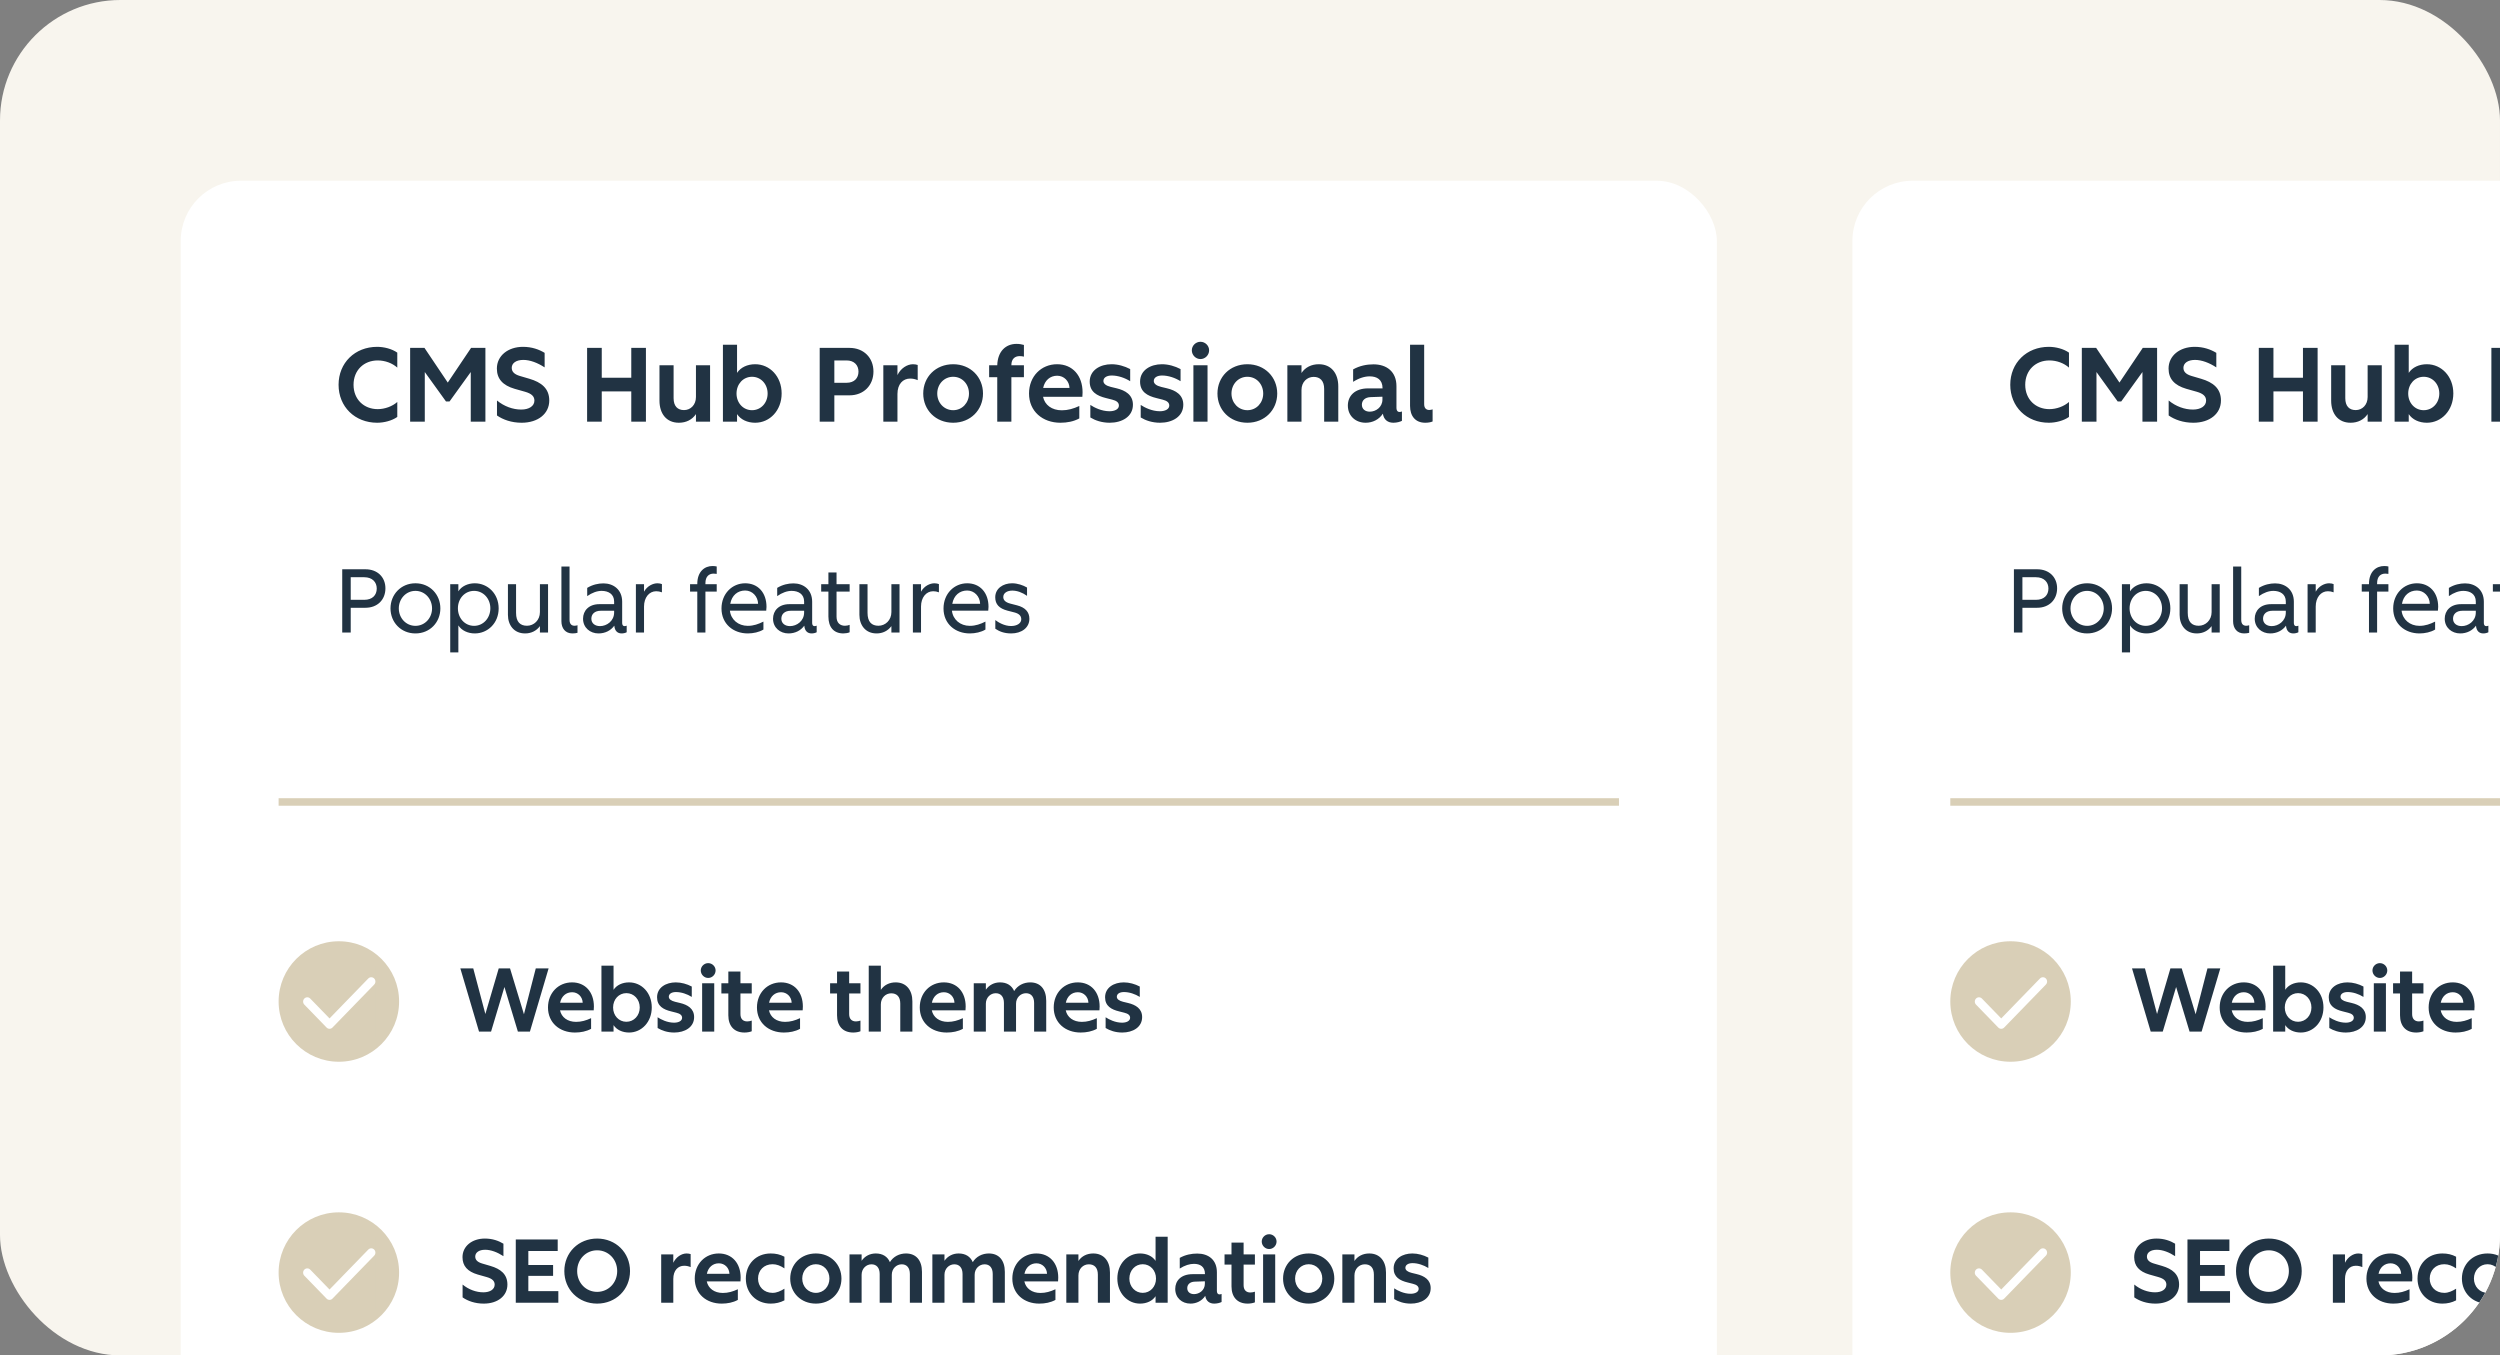<svg width="332" height="180" viewBox="0 0 332 180" fill="none" xmlns="http://www.w3.org/2000/svg">
<rect x="0" y="0" width="332" height="180" fill="#808080" stroke="none"/>
<g clip-path="url(#clip0_3971_6246)">
<rect width="680" height="360" rx="16" fill="#F8F5EE"/>
<g clip-path="url(#clip1_3971_6246)">
<rect x="24" y="24" width="204" height="255" rx="8" fill="white"/>
<path d="M50.086 56.14C47.132 56.14 44.962 54.012 44.962 51.1C44.962 48.188 47.132 46.06 50.086 46.06C50.996 46.06 52.046 46.326 52.76 46.83V48.818C52.102 48.23 51.15 47.866 50.156 47.866C48.336 47.866 46.95 49.154 46.95 51.1C46.95 53.046 48.336 54.334 50.156 54.334C51.094 54.334 52.102 53.97 52.76 53.382V55.37C52.046 55.874 50.996 56.14 50.086 56.14ZM54.466 56V46.2H56.37L59.464 50.806L62.558 46.2H64.462V56H62.516V49.406L59.702 53.312H59.226L56.412 49.406V56H54.466ZM69.275 56.14C67.931 56.14 66.797 55.734 65.999 55.174V53.186C66.951 53.97 68.113 54.39 69.219 54.39C70.255 54.39 70.969 53.928 70.969 53.2C70.969 52.64 70.605 52.276 69.723 52.024L68.337 51.632C66.755 51.17 65.985 50.302 65.985 48.944C65.985 47.25 67.455 46.06 69.457 46.06C70.633 46.06 71.585 46.41 72.327 46.858V48.79C71.389 48.174 70.381 47.796 69.499 47.796C68.533 47.796 67.959 48.23 67.959 48.846C67.959 49.35 68.281 49.7 69.023 49.924L70.311 50.302C71.879 50.764 72.943 51.576 72.943 53.186C72.943 54.936 71.459 56.14 69.275 56.14ZM77.967 56V46.2H79.913V50.162H83.833V46.2H85.779V56H83.833V51.982H79.913V56H77.967ZM90.154 56.14C88.502 56.14 87.578 54.936 87.578 53.2V48.51H89.454V52.878C89.454 53.942 89.986 54.46 90.84 54.46C91.708 54.46 92.422 53.774 92.422 52.724V48.51H94.298V56H92.422V54.992C91.918 55.748 91.106 56.14 90.154 56.14ZM100.288 56.14C99.252 56.14 98.356 55.72 97.88 54.992V56H96.004V45.78H97.88V49.518C98.356 48.79 99.252 48.37 100.288 48.37C102.234 48.37 103.802 49.994 103.802 52.248C103.802 54.502 102.234 56.14 100.288 56.14ZM99.868 54.474C101.044 54.474 101.94 53.508 101.94 52.262C101.94 51.002 101.044 50.036 99.868 50.036C98.692 50.036 97.81 51.002 97.81 52.262C97.81 53.508 98.692 54.474 99.868 54.474ZM108.855 56V46.2H112.817C114.693 46.2 115.995 47.502 115.995 49.336C115.995 51.184 114.693 52.5 112.817 52.5H110.801V56H108.855ZM112.425 50.834C113.447 50.834 114.007 50.218 114.007 49.35C114.007 48.51 113.447 47.866 112.425 47.866H110.801V50.834H112.425ZM117.306 56V48.51H119.182V49.812C119.602 48.93 120.456 48.37 121.24 48.37C121.478 48.37 121.702 48.412 121.87 48.468V50.484C121.534 50.344 121.226 50.274 120.862 50.274C119.91 50.274 119.182 51.002 119.182 52.318V56H117.306ZM126.581 56.14C124.257 56.14 122.605 54.446 122.605 52.262C122.605 50.064 124.257 48.37 126.581 48.37C128.891 48.37 130.543 50.078 130.543 52.262C130.543 54.432 128.891 56.14 126.581 56.14ZM126.581 54.474C127.785 54.474 128.681 53.494 128.681 52.262C128.681 51.016 127.785 50.036 126.581 50.036C125.377 50.036 124.467 51.016 124.467 52.262C124.467 53.494 125.377 54.474 126.581 54.474ZM131.357 50.092V48.51H132.435C132.491 46.662 133.555 45.668 134.997 45.668C135.375 45.668 135.683 45.724 135.977 45.808V47.362C135.823 47.32 135.613 47.292 135.417 47.292C134.759 47.292 134.311 47.684 134.311 48.482V48.51H135.977V50.092H134.311V56H132.435V50.092H131.357ZM140.826 56.14C138.446 56.14 136.654 54.614 136.654 52.262C136.654 49.98 138.278 48.37 140.378 48.37C142.45 48.37 143.766 49.896 143.766 52.108C143.766 52.304 143.752 52.556 143.738 52.696H138.516C138.74 53.774 139.678 54.488 141.008 54.488C141.82 54.488 142.548 54.278 143.332 53.914V55.566C142.59 55.972 141.722 56.14 140.826 56.14ZM138.53 51.52H142.03C142.002 50.624 141.316 49.896 140.392 49.896C139.454 49.896 138.74 50.512 138.53 51.52ZM147.373 56.14C146.309 56.14 145.441 55.832 144.797 55.44V53.774C145.301 54.11 146.281 54.614 147.345 54.614C148.031 54.614 148.591 54.348 148.591 53.858C148.591 53.452 148.269 53.214 147.709 53.074L146.883 52.864C145.679 52.57 144.713 52.038 144.713 50.68C144.713 49.154 146.113 48.37 147.611 48.37C148.465 48.37 149.347 48.622 150.089 49.014V50.624C149.375 50.176 148.465 49.868 147.639 49.868C146.967 49.868 146.533 50.148 146.533 50.596C146.533 50.96 146.883 51.226 147.513 51.38L148.269 51.562C149.445 51.842 150.453 52.43 150.453 53.746C150.453 55.342 148.983 56.14 147.373 56.14ZM154.062 56.14C152.998 56.14 152.13 55.832 151.486 55.44V53.774C151.99 54.11 152.97 54.614 154.034 54.614C154.72 54.614 155.28 54.348 155.28 53.858C155.28 53.452 154.958 53.214 154.398 53.074L153.572 52.864C152.368 52.57 151.402 52.038 151.402 50.68C151.402 49.154 152.802 48.37 154.3 48.37C155.154 48.37 156.036 48.622 156.778 49.014V50.624C156.064 50.176 155.154 49.868 154.328 49.868C153.656 49.868 153.222 50.148 153.222 50.596C153.222 50.96 153.572 51.226 154.202 51.38L154.958 51.562C156.134 51.842 157.142 52.43 157.142 53.746C157.142 55.342 155.672 56.14 154.062 56.14ZM158.484 56V48.51H160.36V56H158.484ZM159.422 47.684C158.792 47.684 158.274 47.152 158.274 46.522C158.274 45.906 158.792 45.388 159.422 45.388C160.052 45.388 160.57 45.906 160.57 46.522C160.57 47.152 160.052 47.684 159.422 47.684ZM165.654 56.14C163.33 56.14 161.678 54.446 161.678 52.262C161.678 50.064 163.33 48.37 165.654 48.37C167.964 48.37 169.616 50.078 169.616 52.262C169.616 54.432 167.964 56.14 165.654 56.14ZM165.654 54.474C166.858 54.474 167.754 53.494 167.754 52.262C167.754 51.016 166.858 50.036 165.654 50.036C164.45 50.036 163.54 51.016 163.54 52.262C163.54 53.494 164.45 54.474 165.654 54.474ZM170.962 56V48.51H172.838V49.532C173.342 48.776 174.168 48.37 175.134 48.37C176.786 48.37 177.724 49.574 177.724 51.31V56H175.848V51.646C175.848 50.568 175.302 50.05 174.448 50.05C173.58 50.05 172.838 50.736 172.838 51.786V56H170.962ZM181.361 56.14C180.017 56.14 178.995 55.23 178.995 53.858C178.995 52.598 179.891 51.576 181.697 51.576H183.601V51.548C183.601 50.414 182.859 49.98 181.893 49.98C181.235 49.98 180.479 50.204 179.695 50.708V49.056C180.563 48.566 181.515 48.384 182.397 48.384C184.147 48.384 185.449 49.35 185.449 51.282V54.152C185.449 54.684 185.757 54.81 186.177 54.642V55.888C185.939 56.014 185.491 56.14 185.043 56.14C184.287 56.14 183.769 55.734 183.643 54.936C183.139 55.72 182.271 56.14 181.361 56.14ZM181.907 54.67C182.705 54.67 183.587 54.082 183.587 53.06V52.682L182.005 52.738C181.277 52.766 180.857 53.172 180.857 53.746C180.857 54.32 181.291 54.67 181.907 54.67ZM189.27 56.14C187.968 56.14 187.254 55.258 187.254 53.9V45.78H189.13V53.676C189.13 54.25 189.452 54.446 189.802 54.446C189.984 54.446 190.124 54.404 190.25 54.362V55.972C189.984 56.084 189.634 56.14 189.27 56.14Z" fill="#213343"/>
<path d="M45.448 84V75.6H48.532C50.128 75.6 51.184 76.644 51.184 78.132C51.184 79.644 50.128 80.712 48.532 80.712H46.576V84H45.448ZM48.376 79.656C49.444 79.656 50.032 79.044 50.032 78.156C50.032 77.304 49.444 76.656 48.376 76.656H46.576V79.656H48.376ZM55.169 84.12C53.237 84.12 51.858 82.632 51.858 80.796C51.858 78.96 53.237 77.46 55.169 77.46C57.102 77.46 58.481 78.96 58.481 80.796C58.481 82.632 57.102 84.12 55.169 84.12ZM55.169 83.112C56.429 83.112 57.377 82.068 57.377 80.796C57.377 79.524 56.429 78.468 55.169 78.468C53.91 78.468 52.962 79.524 52.962 80.796C52.962 82.068 53.91 83.112 55.169 83.112ZM59.79 86.64V77.58H60.87V78.528C61.29 77.856 62.13 77.46 63.054 77.46C64.77 77.46 66.222 78.84 66.222 80.796C66.222 82.752 64.77 84.12 63.054 84.12C62.13 84.12 61.29 83.724 60.87 83.052V86.64H59.79ZM62.958 83.112C64.182 83.112 65.118 82.08 65.118 80.784C65.118 79.488 64.182 78.468 62.958 78.468C61.722 78.468 60.81 79.488 60.81 80.784C60.81 82.08 61.722 83.112 62.958 83.112ZM69.733 84.12C68.257 84.12 67.453 83.016 67.453 81.648V77.58H68.533V81.384C68.533 82.596 69.085 83.1 69.985 83.1C70.897 83.1 71.701 82.368 71.701 81.288V77.58H72.781V84H71.701V83.148C71.233 83.784 70.537 84.12 69.733 84.12ZM76.02 84.12C75.072 84.12 74.556 83.436 74.556 82.5V75.24H75.636V82.32C75.636 82.932 75.96 83.1 76.308 83.1C76.464 83.1 76.596 83.064 76.692 83.028V84.036C76.524 84.084 76.284 84.12 76.02 84.12ZM79.48 84.12C78.376 84.12 77.428 83.364 77.428 82.164C77.428 81.096 78.196 80.232 79.6 80.232H81.556V79.884C81.556 78.888 80.788 78.468 79.9 78.468C79.3 78.468 78.628 78.708 77.98 79.164V78.072C78.712 77.628 79.468 77.472 80.14 77.472C81.46 77.472 82.624 78.3 82.624 79.908V82.704C82.624 83.136 82.864 83.232 83.224 83.088V83.964C83.044 84.06 82.792 84.12 82.552 84.12C82.036 84.12 81.64 83.82 81.58 83.088C81.112 83.736 80.368 84.12 79.48 84.12ZM79.684 83.148C80.572 83.148 81.556 82.476 81.556 81.336V81.108H79.78C78.988 81.108 78.532 81.54 78.532 82.164C78.532 82.776 79.012 83.148 79.684 83.148ZM84.447 84V77.58H85.527V78.576C85.947 77.808 86.727 77.46 87.303 77.46C87.543 77.46 87.759 77.508 87.903 77.568V78.66C87.663 78.564 87.399 78.516 87.147 78.516C86.199 78.516 85.527 79.356 85.527 80.544V84H84.447ZM92.6 77.544C92.6 75.888 93.584 75.168 94.616 75.168C94.88 75.168 95 75.192 95.18 75.228V76.212C95.048 76.188 94.892 76.176 94.772 76.176C94.136 76.176 93.68 76.572 93.68 77.448V77.58H95.18V78.564H93.68V84H92.6V78.564H91.64V77.58H92.6V77.544ZM99.306 84.12C97.374 84.12 95.814 82.848 95.814 80.808C95.814 78.84 97.231 77.46 98.959 77.46C100.651 77.46 101.791 78.696 101.791 80.592C101.791 80.76 101.779 80.94 101.755 81.096H96.93C97.062 82.284 98.034 83.112 99.306 83.112C100.087 83.112 100.735 82.872 101.383 82.548V83.604C100.819 83.952 100.027 84.12 99.306 84.12ZM96.978 80.184H100.675C100.651 79.2 99.906 78.42 98.959 78.42C97.963 78.42 97.183 79.056 96.978 80.184ZM104.711 84.12C103.607 84.12 102.659 83.364 102.659 82.164C102.659 81.096 103.427 80.232 104.831 80.232H106.787V79.884C106.787 78.888 106.019 78.468 105.131 78.468C104.531 78.468 103.859 78.708 103.211 79.164V78.072C103.943 77.628 104.699 77.472 105.371 77.472C106.691 77.472 107.855 78.3 107.855 79.908V82.704C107.855 83.136 108.095 83.232 108.455 83.088V83.964C108.275 84.06 108.023 84.12 107.783 84.12C107.267 84.12 106.871 83.82 106.811 83.088C106.343 83.736 105.599 84.12 104.711 84.12ZM104.915 83.148C105.803 83.148 106.787 82.476 106.787 81.336V81.108H105.011C104.219 81.108 103.763 81.54 103.763 82.164C103.763 82.776 104.243 83.148 104.915 83.148ZM112.005 84.12C110.721 84.12 110.013 83.292 110.013 81.876V78.564H109.053V77.58H110.013V76.02H111.093V77.58H112.833V78.564H111.093V81.9C111.093 82.74 111.585 83.1 112.209 83.1C112.449 83.1 112.641 83.052 112.833 82.98V83.964C112.641 84.06 112.269 84.12 112.005 84.12ZM116.409 84.12C114.933 84.12 114.129 83.016 114.129 81.648V77.58H115.209V81.384C115.209 82.596 115.761 83.1 116.661 83.1C117.573 83.1 118.377 82.368 118.377 81.288V77.58H119.457V84H118.377V83.148C117.909 83.784 117.213 84.12 116.409 84.12ZM121.232 84V77.58H122.312V78.576C122.732 77.808 123.512 77.46 124.088 77.46C124.328 77.46 124.544 77.508 124.688 77.568V78.66C124.448 78.564 124.184 78.516 123.932 78.516C122.984 78.516 122.312 79.356 122.312 80.544V84H121.232ZM128.791 84.12C126.859 84.12 125.299 82.848 125.299 80.808C125.299 78.84 126.715 77.46 128.443 77.46C130.135 77.46 131.275 78.696 131.275 80.592C131.275 80.76 131.263 80.94 131.239 81.096H126.415C126.547 82.284 127.519 83.112 128.791 83.112C129.571 83.112 130.219 82.872 130.867 82.548V83.604C130.303 83.952 129.511 84.12 128.791 84.12ZM126.463 80.184H130.159C130.135 79.2 129.391 78.42 128.443 78.42C127.447 78.42 126.667 79.056 126.463 80.184ZM134.291 84.12C133.307 84.12 132.683 83.832 132.179 83.496V82.344C132.563 82.644 133.379 83.136 134.267 83.136C135.035 83.136 135.623 82.788 135.623 82.236C135.623 81.78 135.323 81.492 134.735 81.336L133.799 81.096C132.695 80.808 132.167 80.256 132.167 79.32C132.167 78.132 133.235 77.46 134.399 77.46C135.131 77.46 135.851 77.712 136.391 78.024V79.128C135.767 78.684 135.071 78.432 134.435 78.432C133.727 78.432 133.235 78.768 133.235 79.284C133.235 79.668 133.487 79.98 134.171 80.16L135.059 80.388C136.139 80.664 136.703 81.264 136.703 82.176C136.703 83.376 135.647 84.12 134.291 84.12Z" fill="#213343"/>
<path d="M215 106V107H37V106H215Z" fill="#D9CFB7"/>
<circle cx="45" cy="133" r="8" transform="rotate(180 45 133)" fill="#D9CFB7"/>
<rect width="9.6" height="9.665" transform="translate(40.254 128.167)" fill="#D9CFB7"/>
<path fill-rule="evenodd" clip-rule="evenodd" d="M48.908 129.945L43.762 135.247L41.199 132.608C40.983 132.385 40.633 132.385 40.416 132.608C40.2 132.83 40.2 133.191 40.416 133.414L43.37 136.457C43.478 136.568 43.62 136.624 43.762 136.624C43.903 136.624 44.045 136.568 44.153 136.457L49.692 130.752C49.908 130.529 49.908 130.168 49.692 129.945C49.475 129.722 49.125 129.722 48.908 129.945Z" fill="white"/>
<path d="M63.616 137L61.132 128.6H62.848L64.456 134.66L66.232 128.6H67.732L69.58 134.696L71.152 128.6H72.856L70.372 137H68.776L66.988 131.072L65.212 137H63.616ZM76.35 137.12C74.309 137.12 72.773 135.812 72.773 133.796C72.773 131.84 74.165 130.46 75.966 130.46C77.742 130.46 78.87 131.768 78.87 133.664C78.87 133.832 78.858 134.048 78.846 134.168H74.37C74.561 135.092 75.365 135.704 76.505 135.704C77.201 135.704 77.826 135.524 78.498 135.212V136.628C77.862 136.976 77.118 137.12 76.35 137.12ZM74.382 133.16H77.382C77.358 132.392 76.769 131.768 75.978 131.768C75.174 131.768 74.561 132.296 74.382 133.16ZM83.543 137.12C82.655 137.12 81.887 136.76 81.479 136.136V137H79.871V128.24H81.479V131.444C81.887 130.82 82.655 130.46 83.543 130.46C85.211 130.46 86.555 131.852 86.555 133.784C86.555 135.716 85.211 137.12 83.543 137.12ZM83.183 135.692C84.191 135.692 84.959 134.864 84.959 133.796C84.959 132.716 84.191 131.888 83.183 131.888C82.175 131.888 81.419 132.716 81.419 133.796C81.419 134.864 82.175 135.692 83.183 135.692ZM89.539 137.12C88.627 137.12 87.883 136.856 87.331 136.52V135.092C87.763 135.38 88.603 135.812 89.515 135.812C90.103 135.812 90.583 135.584 90.583 135.164C90.583 134.816 90.307 134.612 89.827 134.492L89.119 134.312C88.087 134.06 87.259 133.604 87.259 132.44C87.259 131.132 88.459 130.46 89.743 130.46C90.475 130.46 91.231 130.676 91.867 131.012V132.392C91.255 132.008 90.475 131.744 89.767 131.744C89.191 131.744 88.819 131.984 88.819 132.368C88.819 132.68 89.119 132.908 89.659 133.04L90.307 133.196C91.315 133.436 92.179 133.94 92.179 135.068C92.179 136.436 90.919 137.12 89.539 137.12ZM93.243 137V130.58H94.851V137H93.243ZM94.047 129.872C93.507 129.872 93.063 129.416 93.063 128.876C93.063 128.348 93.507 127.904 94.047 127.904C94.587 127.904 95.031 128.348 95.031 128.876C95.031 129.416 94.587 129.872 94.047 129.872ZM98.871 137.12C97.491 137.12 96.723 136.244 96.723 134.828V131.936H95.799V130.58H96.723V129.02H98.331V130.58H99.831V131.936H98.331V134.672C98.331 135.344 98.703 135.644 99.231 135.644C99.435 135.644 99.663 135.596 99.831 135.536V136.952C99.579 137.06 99.183 137.12 98.871 137.12ZM104.1 137.12C102.06 137.12 100.524 135.812 100.524 133.796C100.524 131.84 101.916 130.46 103.715 130.46C105.492 130.46 106.62 131.768 106.62 133.664C106.62 133.832 106.608 134.048 106.596 134.168H102.12C102.312 135.092 103.116 135.704 104.256 135.704C104.952 135.704 105.576 135.524 106.247 135.212V136.628C105.612 136.976 104.868 137.12 104.1 137.12ZM102.132 133.16H105.132C105.108 132.392 104.52 131.768 103.728 131.768C102.924 131.768 102.312 132.296 102.132 133.16ZM113.308 137.12C111.928 137.12 111.16 136.244 111.16 134.828V131.936H110.236V130.58H111.16V129.02H112.768V130.58H114.268V131.936H112.768V134.672C112.768 135.344 113.14 135.644 113.668 135.644C113.872 135.644 114.1 135.596 114.268 135.536V136.952C114.016 137.06 113.62 137.12 113.308 137.12ZM115.368 137V128.24H116.976V131.456C117.408 130.808 118.116 130.46 118.944 130.46C120.36 130.46 121.164 131.492 121.164 132.98V137H119.556V133.268C119.556 132.356 119.088 131.912 118.356 131.912C117.612 131.912 116.976 132.5 116.976 133.388V137H115.368ZM125.721 137.12C123.681 137.12 122.145 135.812 122.145 133.796C122.145 131.84 123.537 130.46 125.337 130.46C127.113 130.46 128.241 131.768 128.241 133.664C128.241 133.832 128.229 134.048 128.217 134.168H123.741C123.933 135.092 124.737 135.704 125.877 135.704C126.573 135.704 127.197 135.524 127.869 135.212V136.628C127.233 136.976 126.489 137.12 125.721 137.12ZM123.753 133.16H126.753C126.729 132.392 126.141 131.768 125.349 131.768C124.545 131.768 123.933 132.296 123.753 133.16ZM129.314 137V130.58H130.922V131.432C131.366 130.796 132.038 130.46 132.806 130.46C133.718 130.46 134.366 130.88 134.678 131.612C135.134 130.868 135.938 130.46 136.814 130.46C138.146 130.46 138.938 131.36 138.938 132.908V137H137.33V133.196C137.33 132.356 136.922 131.9 136.25 131.9C135.542 131.9 134.93 132.476 134.93 133.292V137H133.322V133.196C133.322 132.356 132.902 131.9 132.23 131.9C131.534 131.9 130.922 132.476 130.922 133.292V137H129.314ZM143.51 137.12C141.47 137.12 139.934 135.812 139.934 133.796C139.934 131.84 141.326 130.46 143.126 130.46C144.902 130.46 146.03 131.768 146.03 133.664C146.03 133.832 146.018 134.048 146.006 134.168H141.53C141.722 135.092 142.526 135.704 143.666 135.704C144.362 135.704 144.986 135.524 145.658 135.212V136.628C145.022 136.976 144.278 137.12 143.51 137.12ZM141.542 133.16H144.542C144.518 132.392 143.93 131.768 143.138 131.768C142.334 131.768 141.722 132.296 141.542 133.16ZM149.035 137.12C148.123 137.12 147.379 136.856 146.827 136.52V135.092C147.259 135.38 148.099 135.812 149.011 135.812C149.599 135.812 150.079 135.584 150.079 135.164C150.079 134.816 149.803 134.612 149.323 134.492L148.615 134.312C147.583 134.06 146.755 133.604 146.755 132.44C146.755 131.132 147.955 130.46 149.239 130.46C149.971 130.46 150.727 130.676 151.363 131.012V132.392C150.751 132.008 149.971 131.744 149.263 131.744C148.687 131.744 148.315 131.984 148.315 132.368C148.315 132.68 148.615 132.908 149.155 133.04L149.803 133.196C150.811 133.436 151.675 133.94 151.675 135.068C151.675 136.436 150.415 137.12 149.035 137.12Z" fill="#213343"/>
<circle cx="45" cy="169" r="8" transform="rotate(180 45 169)" fill="#D9CFB7"/>
<rect width="9.6" height="9.665" transform="translate(40.254 164.167)" fill="#D9CFB7"/>
<path fill-rule="evenodd" clip-rule="evenodd" d="M48.908 165.945L43.762 171.247L41.199 168.608C40.983 168.385 40.633 168.385 40.416 168.608C40.2 168.83 40.2 169.191 40.416 169.414L43.37 172.457C43.478 172.568 43.62 172.624 43.762 172.624C43.903 172.624 44.045 172.568 44.153 172.457L49.692 166.752C49.908 166.529 49.908 166.168 49.692 165.945C49.475 165.722 49.125 165.722 48.908 165.945Z" fill="white"/>
<path d="M64.24 173.12C63.088 173.12 62.116 172.772 61.432 172.292V170.588C62.248 171.26 63.244 171.62 64.192 171.62C65.08 171.62 65.692 171.224 65.692 170.6C65.692 170.12 65.38 169.808 64.624 169.592L63.436 169.256C62.08 168.86 61.42 168.116 61.42 166.952C61.42 165.5 62.68 164.48 64.396 164.48C65.404 164.48 66.22 164.78 66.856 165.164V166.82C66.052 166.292 65.188 165.968 64.432 165.968C63.604 165.968 63.112 166.34 63.112 166.868C63.112 167.3 63.388 167.6 64.024 167.792L65.128 168.116C66.472 168.512 67.384 169.208 67.384 170.588C67.384 172.088 66.112 173.12 64.24 173.12ZM68.495 173V164.6H74.063V166.136H70.163V167.996H73.451V169.436H70.163V171.464H74.147V173H68.495ZM79.299 173.12C76.815 173.12 74.943 171.248 74.943 168.8C74.943 166.34 76.827 164.48 79.299 164.48C81.771 164.48 83.667 166.34 83.667 168.8C83.667 171.26 81.771 173.12 79.299 173.12ZM79.299 171.56C80.787 171.56 81.963 170.372 81.963 168.8C81.963 167.228 80.787 166.04 79.299 166.04C77.823 166.04 76.647 167.228 76.647 168.8C76.647 170.372 77.823 171.56 79.299 171.56ZM87.806 173V166.58H89.414V167.696C89.774 166.94 90.506 166.46 91.178 166.46C91.382 166.46 91.574 166.496 91.718 166.544V168.272C91.43 168.152 91.166 168.092 90.854 168.092C90.038 168.092 89.414 168.716 89.414 169.844V173H87.806ZM95.838 173.12C93.798 173.12 92.262 171.812 92.262 169.796C92.262 167.84 93.654 166.46 95.454 166.46C97.23 166.46 98.358 167.768 98.358 169.664C98.358 169.832 98.346 170.048 98.334 170.168H93.858C94.05 171.092 94.854 171.704 95.994 171.704C96.69 171.704 97.314 171.524 97.986 171.212V172.628C97.35 172.976 96.606 173.12 95.838 173.12ZM93.87 169.16H96.87C96.846 168.392 96.258 167.768 95.466 167.768C94.662 167.768 94.05 168.296 93.87 169.16ZM102.347 173.12C100.415 173.12 99.047 171.716 99.047 169.796C99.047 167.864 100.415 166.46 102.347 166.46C103.031 166.46 103.607 166.592 104.171 166.892V168.44C103.655 168.092 103.151 167.888 102.599 167.888C101.447 167.888 100.667 168.704 100.667 169.796C100.667 170.876 101.447 171.692 102.599 171.692C103.151 171.692 103.667 171.452 104.171 171.14V172.688C103.607 172.976 103.031 173.12 102.347 173.12ZM108.349 173.12C106.357 173.12 104.941 171.668 104.941 169.796C104.941 167.912 106.357 166.46 108.349 166.46C110.329 166.46 111.745 167.924 111.745 169.796C111.745 171.656 110.329 173.12 108.349 173.12ZM108.349 171.692C109.381 171.692 110.149 170.852 110.149 169.796C110.149 168.728 109.381 167.888 108.349 167.888C107.317 167.888 106.537 168.728 106.537 169.796C106.537 170.852 107.317 171.692 108.349 171.692ZM112.814 173V166.58H114.422V167.432C114.866 166.796 115.538 166.46 116.306 166.46C117.218 166.46 117.866 166.88 118.178 167.612C118.634 166.868 119.438 166.46 120.314 166.46C121.646 166.46 122.438 167.36 122.438 168.908V173H120.83V169.196C120.83 168.356 120.422 167.9 119.75 167.9C119.042 167.9 118.43 168.476 118.43 169.292V173H116.822V169.196C116.822 168.356 116.402 167.9 115.73 167.9C115.034 167.9 114.422 168.476 114.422 169.292V173H112.814ZM123.818 173V166.58H125.426V167.432C125.87 166.796 126.542 166.46 127.31 166.46C128.222 166.46 128.87 166.88 129.182 167.612C129.638 166.868 130.442 166.46 131.318 166.46C132.65 166.46 133.442 167.36 133.442 168.908V173H131.834V169.196C131.834 168.356 131.426 167.9 130.754 167.9C130.046 167.9 129.434 168.476 129.434 169.292V173H127.826V169.196C127.826 168.356 127.406 167.9 126.734 167.9C126.038 167.9 125.426 168.476 125.426 169.292V173H123.818ZM138.014 173.12C135.974 173.12 134.438 171.812 134.438 169.796C134.438 167.84 135.83 166.46 137.63 166.46C139.406 166.46 140.534 167.768 140.534 169.664C140.534 169.832 140.522 170.048 140.51 170.168H136.034C136.226 171.092 137.03 171.704 138.17 171.704C138.866 171.704 139.49 171.524 140.162 171.212V172.628C139.526 172.976 138.782 173.12 138.014 173.12ZM136.046 169.16H139.046C139.022 168.392 138.434 167.768 137.642 167.768C136.838 167.768 136.226 168.296 136.046 169.16ZM141.607 173V166.58H143.215V167.456C143.647 166.808 144.355 166.46 145.183 166.46C146.599 166.46 147.403 167.492 147.403 168.98V173H145.795V169.268C145.795 168.344 145.327 167.9 144.595 167.9C143.851 167.9 143.215 168.488 143.215 169.388V173H141.607ZM151.395 173.12C149.727 173.12 148.383 171.716 148.383 169.784C148.383 167.852 149.727 166.46 151.395 166.46C152.283 166.46 153.051 166.82 153.459 167.444V164.24H155.067V173H153.459V172.136C153.051 172.76 152.283 173.12 151.395 173.12ZM151.755 171.692C152.763 171.692 153.519 170.864 153.519 169.796C153.519 168.716 152.763 167.888 151.755 167.888C150.747 167.888 149.979 168.716 149.979 169.796C149.979 170.864 150.747 171.692 151.755 171.692ZM158.099 173.12C156.947 173.12 156.071 172.34 156.071 171.164C156.071 170.084 156.839 169.208 158.387 169.208H160.019V169.184C160.019 168.212 159.383 167.84 158.555 167.84C157.991 167.84 157.343 168.032 156.671 168.464V167.048C157.415 166.628 158.231 166.472 158.987 166.472C160.487 166.472 161.603 167.3 161.603 168.956V171.416C161.603 171.872 161.867 171.98 162.227 171.836V172.904C162.023 173.012 161.639 173.12 161.255 173.12C160.607 173.12 160.163 172.772 160.055 172.088C159.623 172.76 158.879 173.12 158.099 173.12ZM158.567 171.86C159.251 171.86 160.007 171.356 160.007 170.48V170.156L158.651 170.204C158.027 170.228 157.667 170.576 157.667 171.068C157.667 171.56 158.039 171.86 158.567 171.86ZM165.691 173.12C164.311 173.12 163.543 172.244 163.543 170.828V167.936H162.619V166.58H163.543V165.02H165.151V166.58H166.651V167.936H165.151V170.672C165.151 171.344 165.523 171.644 166.051 171.644C166.255 171.644 166.483 171.596 166.651 171.536V172.952C166.399 173.06 166.003 173.12 165.691 173.12ZM167.739 173V166.58H169.347V173H167.739ZM168.543 165.872C168.003 165.872 167.559 165.416 167.559 164.876C167.559 164.348 168.003 163.904 168.543 163.904C169.083 163.904 169.527 164.348 169.527 164.876C169.527 165.416 169.083 165.872 168.543 165.872ZM173.799 173.12C171.807 173.12 170.391 171.668 170.391 169.796C170.391 167.912 171.807 166.46 173.799 166.46C175.779 166.46 177.195 167.924 177.195 169.796C177.195 171.656 175.779 173.12 173.799 173.12ZM173.799 171.692C174.831 171.692 175.599 170.852 175.599 169.796C175.599 168.728 174.831 167.888 173.799 167.888C172.767 167.888 171.987 168.728 171.987 169.796C171.987 170.852 172.767 171.692 173.799 171.692ZM178.263 173V166.58H179.871V167.456C180.303 166.808 181.011 166.46 181.839 166.46C183.255 166.46 184.059 167.492 184.059 168.98V173H182.451V169.268C182.451 168.344 181.983 167.9 181.251 167.9C180.507 167.9 179.871 168.488 179.871 169.388V173H178.263ZM187.355 173.12C186.443 173.12 185.699 172.856 185.147 172.52V171.092C185.579 171.38 186.419 171.812 187.331 171.812C187.919 171.812 188.399 171.584 188.399 171.164C188.399 170.816 188.123 170.612 187.643 170.492L186.935 170.312C185.903 170.06 185.075 169.604 185.075 168.44C185.075 167.132 186.275 166.46 187.559 166.46C188.291 166.46 189.047 166.676 189.683 167.012V168.392C189.071 168.008 188.291 167.744 187.583 167.744C187.007 167.744 186.635 167.984 186.635 168.368C186.635 168.68 186.935 168.908 187.475 169.04L188.123 169.196C189.131 169.436 189.995 169.94 189.995 171.068C189.995 172.436 188.735 173.12 187.355 173.12Z" fill="#213343"/>
</g>
<g clip-path="url(#clip2_3971_6246)">
<rect x="246" y="24" width="204" height="255" rx="8" fill="white"/>
<path d="M272.086 56.14C269.132 56.14 266.962 54.012 266.962 51.1C266.962 48.188 269.132 46.06 272.086 46.06C272.996 46.06 274.046 46.326 274.76 46.83V48.818C274.102 48.23 273.15 47.866 272.156 47.866C270.336 47.866 268.95 49.154 268.95 51.1C268.95 53.046 270.336 54.334 272.156 54.334C273.094 54.334 274.102 53.97 274.76 53.382V55.37C274.046 55.874 272.996 56.14 272.086 56.14ZM276.466 56V46.2H278.37L281.464 50.806L284.558 46.2H286.462V56H284.516V49.406L281.702 53.312H281.226L278.412 49.406V56H276.466ZM291.275 56.14C289.931 56.14 288.797 55.734 287.999 55.174V53.186C288.951 53.97 290.113 54.39 291.219 54.39C292.255 54.39 292.969 53.928 292.969 53.2C292.969 52.64 292.605 52.276 291.723 52.024L290.337 51.632C288.755 51.17 287.985 50.302 287.985 48.944C287.985 47.25 289.455 46.06 291.457 46.06C292.633 46.06 293.585 46.41 294.327 46.858V48.79C293.389 48.174 292.381 47.796 291.499 47.796C290.533 47.796 289.959 48.23 289.959 48.846C289.959 49.35 290.281 49.7 291.023 49.924L292.311 50.302C293.879 50.764 294.943 51.576 294.943 53.186C294.943 54.936 293.459 56.14 291.275 56.14ZM299.967 56V46.2H301.913V50.162H305.833V46.2H307.779V56H305.833V51.982H301.913V56H299.967ZM312.154 56.14C310.502 56.14 309.578 54.936 309.578 53.2V48.51H311.454V52.878C311.454 53.942 311.986 54.46 312.84 54.46C313.708 54.46 314.422 53.774 314.422 52.724V48.51H316.298V56H314.422V54.992C313.918 55.748 313.106 56.14 312.154 56.14ZM322.288 56.14C321.252 56.14 320.356 55.72 319.88 54.992V56H318.004V45.78H319.88V49.518C320.356 48.79 321.252 48.37 322.288 48.37C324.234 48.37 325.802 49.994 325.802 52.248C325.802 54.502 324.234 56.14 322.288 56.14ZM321.868 54.474C323.044 54.474 323.94 53.508 323.94 52.262C323.94 51.002 323.044 50.036 321.868 50.036C320.692 50.036 319.81 51.002 319.81 52.262C319.81 53.508 320.692 54.474 321.868 54.474ZM330.855 56V46.2H337.351V47.992H332.801V50.162H336.637V51.842H332.801V54.208H337.449V56H330.855ZM338.937 56V48.51H340.813V49.532C341.317 48.776 342.143 48.37 343.109 48.37C344.761 48.37 345.699 49.574 345.699 51.31V56H343.823V51.646C343.823 50.568 343.277 50.05 342.423 50.05C341.555 50.05 340.813 50.736 340.813 51.786V56H338.937ZM350.415 56.14C348.805 56.14 347.909 55.118 347.909 53.466V50.092H346.831V48.51H347.909V46.69H349.785V48.51H351.535V50.092H349.785V53.284C349.785 54.068 350.219 54.418 350.835 54.418C351.073 54.418 351.339 54.362 351.535 54.292V55.944C351.241 56.07 350.779 56.14 350.415 56.14ZM356.615 56.14C354.235 56.14 352.443 54.614 352.443 52.262C352.443 49.98 354.067 48.37 356.167 48.37C358.239 48.37 359.555 49.896 359.555 52.108C359.555 52.304 359.541 52.556 359.527 52.696H354.305C354.529 53.774 355.467 54.488 356.797 54.488C357.609 54.488 358.337 54.278 359.121 53.914V55.566C358.379 55.972 357.511 56.14 356.615 56.14ZM354.319 51.52H357.819C357.791 50.624 357.105 49.896 356.181 49.896C355.243 49.896 354.529 50.512 354.319 51.52ZM360.907 56V48.51H362.783V49.812C363.203 48.93 364.057 48.37 364.841 48.37C365.079 48.37 365.303 48.412 365.471 48.468V50.484C365.135 50.344 364.827 50.274 364.463 50.274C363.511 50.274 362.783 51.002 362.783 52.318V56H360.907ZM366.804 59.08V48.51H368.68V49.518C369.156 48.804 370.052 48.37 371.088 48.37C373.048 48.37 374.602 50.008 374.602 52.262C374.602 54.516 373.048 56.14 371.088 56.14C370.052 56.14 369.156 55.706 368.68 54.992V59.08H366.804ZM370.668 54.474C371.844 54.474 372.74 53.508 372.74 52.248C372.74 51.002 371.844 50.036 370.668 50.036C369.492 50.036 368.61 51.002 368.61 52.248C368.61 53.508 369.492 54.474 370.668 54.474ZM375.928 56V48.51H377.804V49.812C378.224 48.93 379.078 48.37 379.862 48.37C380.1 48.37 380.324 48.412 380.492 48.468V50.484C380.156 50.344 379.848 50.274 379.484 50.274C378.532 50.274 377.804 51.002 377.804 52.318V56H375.928ZM381.81 56V48.51H383.686V56H381.81ZM382.748 47.684C382.118 47.684 381.6 47.152 381.6 46.522C381.6 45.906 382.118 45.388 382.748 45.388C383.378 45.388 383.896 45.906 383.896 46.522C383.896 47.152 383.378 47.684 382.748 47.684ZM387.706 56.14C386.642 56.14 385.774 55.832 385.13 55.44V53.774C385.634 54.11 386.614 54.614 387.678 54.614C388.364 54.614 388.924 54.348 388.924 53.858C388.924 53.452 388.602 53.214 388.042 53.074L387.216 52.864C386.012 52.57 385.046 52.038 385.046 50.68C385.046 49.154 386.446 48.37 387.944 48.37C388.798 48.37 389.68 48.622 390.422 49.014V50.624C389.708 50.176 388.798 49.868 387.972 49.868C387.3 49.868 386.866 50.148 386.866 50.596C386.866 50.96 387.216 51.226 387.846 51.38L388.602 51.562C389.778 51.842 390.786 52.43 390.786 53.746C390.786 55.342 389.316 56.14 387.706 56.14ZM395.866 56.14C393.486 56.14 391.694 54.614 391.694 52.262C391.694 49.98 393.318 48.37 395.418 48.37C397.49 48.37 398.806 49.896 398.806 52.108C398.806 52.304 398.792 52.556 398.778 52.696H393.556C393.78 53.774 394.718 54.488 396.048 54.488C396.86 54.488 397.588 54.278 398.372 53.914V55.566C397.63 55.972 396.762 56.14 395.866 56.14ZM393.57 51.52H397.07C397.042 50.624 396.356 49.896 395.432 49.896C394.494 49.896 393.78 50.512 393.57 51.52Z" fill="#213343"/>
<path d="M267.448 84V75.6H270.532C272.128 75.6 273.184 76.644 273.184 78.132C273.184 79.644 272.128 80.712 270.532 80.712H268.576V84H267.448ZM270.376 79.656C271.444 79.656 272.032 79.044 272.032 78.156C272.032 77.304 271.444 76.656 270.376 76.656H268.576V79.656H270.376ZM277.17 84.12C275.238 84.12 273.858 82.632 273.858 80.796C273.858 78.96 275.238 77.46 277.17 77.46C279.102 77.46 280.482 78.96 280.482 80.796C280.482 82.632 279.102 84.12 277.17 84.12ZM277.17 83.112C278.43 83.112 279.378 82.068 279.378 80.796C279.378 79.524 278.43 78.468 277.17 78.468C275.91 78.468 274.962 79.524 274.962 80.796C274.962 82.068 275.91 83.112 277.17 83.112ZM281.79 86.64V77.58H282.87V78.528C283.29 77.856 284.13 77.46 285.054 77.46C286.77 77.46 288.222 78.84 288.222 80.796C288.222 82.752 286.77 84.12 285.054 84.12C284.13 84.12 283.29 83.724 282.87 83.052V86.64H281.79ZM284.958 83.112C286.182 83.112 287.118 82.08 287.118 80.784C287.118 79.488 286.182 78.468 284.958 78.468C283.722 78.468 282.81 79.488 282.81 80.784C282.81 82.08 283.722 83.112 284.958 83.112ZM291.733 84.12C290.257 84.12 289.453 83.016 289.453 81.648V77.58H290.533V81.384C290.533 82.596 291.085 83.1 291.985 83.1C292.897 83.1 293.701 82.368 293.701 81.288V77.58H294.781V84H293.701V83.148C293.233 83.784 292.537 84.12 291.733 84.12ZM298.02 84.12C297.072 84.12 296.556 83.436 296.556 82.5V75.24H297.636V82.32C297.636 82.932 297.96 83.1 298.308 83.1C298.464 83.1 298.596 83.064 298.692 83.028V84.036C298.524 84.084 298.284 84.12 298.02 84.12ZM301.48 84.12C300.376 84.12 299.428 83.364 299.428 82.164C299.428 81.096 300.196 80.232 301.6 80.232H303.556V79.884C303.556 78.888 302.788 78.468 301.9 78.468C301.3 78.468 300.628 78.708 299.98 79.164V78.072C300.712 77.628 301.468 77.472 302.14 77.472C303.46 77.472 304.624 78.3 304.624 79.908V82.704C304.624 83.136 304.864 83.232 305.224 83.088V83.964C305.044 84.06 304.792 84.12 304.552 84.12C304.036 84.12 303.64 83.82 303.58 83.088C303.112 83.736 302.368 84.12 301.48 84.12ZM301.684 83.148C302.572 83.148 303.556 82.476 303.556 81.336V81.108H301.78C300.988 81.108 300.532 81.54 300.532 82.164C300.532 82.776 301.012 83.148 301.684 83.148ZM306.447 84V77.58H307.527V78.576C307.947 77.808 308.727 77.46 309.303 77.46C309.543 77.46 309.759 77.508 309.903 77.568V78.66C309.663 78.564 309.399 78.516 309.147 78.516C308.199 78.516 307.527 79.356 307.527 80.544V84H306.447ZM314.6 77.544C314.6 75.888 315.584 75.168 316.616 75.168C316.88 75.168 317 75.192 317.18 75.228V76.212C317.048 76.188 316.892 76.176 316.772 76.176C316.136 76.176 315.68 76.572 315.68 77.448V77.58H317.18V78.564H315.68V84H314.6V78.564H313.64V77.58H314.6V77.544ZM321.307 84.12C319.375 84.12 317.815 82.848 317.815 80.808C317.815 78.84 319.231 77.46 320.959 77.46C322.651 77.46 323.791 78.696 323.791 80.592C323.791 80.76 323.779 80.94 323.755 81.096H318.931C319.063 82.284 320.035 83.112 321.307 83.112C322.087 83.112 322.735 82.872 323.383 82.548V83.604C322.819 83.952 322.027 84.12 321.307 84.12ZM318.979 80.184H322.675C322.651 79.2 321.907 78.42 320.959 78.42C319.963 78.42 319.183 79.056 318.979 80.184ZM326.711 84.12C325.607 84.12 324.659 83.364 324.659 82.164C324.659 81.096 325.427 80.232 326.831 80.232H328.787V79.884C328.787 78.888 328.019 78.468 327.131 78.468C326.531 78.468 325.859 78.708 325.211 79.164V78.072C325.943 77.628 326.699 77.472 327.371 77.472C328.691 77.472 329.855 78.3 329.855 79.908V82.704C329.855 83.136 330.095 83.232 330.455 83.088V83.964C330.275 84.06 330.023 84.12 329.783 84.12C329.267 84.12 328.871 83.82 328.811 83.088C328.343 83.736 327.599 84.12 326.711 84.12ZM326.915 83.148C327.803 83.148 328.787 82.476 328.787 81.336V81.108H327.011C326.219 81.108 325.763 81.54 325.763 82.164C325.763 82.776 326.243 83.148 326.915 83.148ZM334.005 84.12C332.721 84.12 332.013 83.292 332.013 81.876V78.564H331.053V77.58H332.013V76.02H333.093V77.58H334.833V78.564H333.093V81.9C333.093 82.74 333.585 83.1 334.209 83.1C334.449 83.1 334.641 83.052 334.833 82.98V83.964C334.641 84.06 334.269 84.12 334.005 84.12ZM338.409 84.12C336.933 84.12 336.129 83.016 336.129 81.648V77.58H337.209V81.384C337.209 82.596 337.761 83.1 338.661 83.1C339.573 83.1 340.377 82.368 340.377 81.288V77.58H341.457V84H340.377V83.148C339.909 83.784 339.213 84.12 338.409 84.12ZM343.232 84V77.58H344.312V78.576C344.732 77.808 345.512 77.46 346.088 77.46C346.328 77.46 346.544 77.508 346.688 77.568V78.66C346.448 78.564 346.184 78.516 345.932 78.516C344.984 78.516 344.312 79.356 344.312 80.544V84H343.232ZM350.791 84.12C348.859 84.12 347.299 82.848 347.299 80.808C347.299 78.84 348.715 77.46 350.443 77.46C352.135 77.46 353.275 78.696 353.275 80.592C353.275 80.76 353.263 80.94 353.239 81.096H348.415C348.547 82.284 349.519 83.112 350.791 83.112C351.571 83.112 352.219 82.872 352.867 82.548V83.604C352.303 83.952 351.511 84.12 350.791 84.12ZM348.463 80.184H352.159C352.135 79.2 351.391 78.42 350.443 78.42C349.447 78.42 348.667 79.056 348.463 80.184ZM356.291 84.12C355.307 84.12 354.683 83.832 354.179 83.496V82.344C354.563 82.644 355.379 83.136 356.267 83.136C357.035 83.136 357.623 82.788 357.623 82.236C357.623 81.78 357.323 81.492 356.735 81.336L355.799 81.096C354.695 80.808 354.167 80.256 354.167 79.32C354.167 78.132 355.235 77.46 356.399 77.46C357.131 77.46 357.851 77.712 358.391 78.024V79.128C357.767 78.684 357.071 78.432 356.435 78.432C355.727 78.432 355.235 78.768 355.235 79.284C355.235 79.668 355.487 79.98 356.171 80.16L357.059 80.388C358.139 80.664 358.703 81.264 358.703 82.176C358.703 83.376 357.647 84.12 356.291 84.12Z" fill="#213343"/>
<path d="M437 106V107H259V106H437Z" fill="#D9CFB7"/>
<circle cx="267" cy="133" r="8" transform="rotate(180 267 133)" fill="#D9CFB7"/>
<rect width="9.6" height="9.665" transform="translate(262.254 128.167)" fill="#D9CFB7"/>
<path fill-rule="evenodd" clip-rule="evenodd" d="M270.908 129.945L265.762 135.247L263.199 132.608C262.983 132.385 262.633 132.385 262.416 132.608C262.2 132.83 262.2 133.191 262.416 133.414L265.37 136.457C265.478 136.568 265.62 136.624 265.762 136.624C265.903 136.624 266.045 136.568 266.153 136.457L271.692 130.752C271.908 130.529 271.908 130.168 271.692 129.945C271.475 129.722 271.125 129.722 270.908 129.945Z" fill="white"/>
<path d="M285.616 137L283.132 128.6H284.848L286.456 134.66L288.232 128.6H289.732L291.58 134.696L293.152 128.6H294.856L292.372 137H290.776L288.988 131.072L287.212 137H285.616ZM298.35 137.12C296.31 137.12 294.774 135.812 294.774 133.796C294.774 131.84 296.166 130.46 297.965 130.46C299.742 130.46 300.87 131.768 300.87 133.664C300.87 133.832 300.858 134.048 300.846 134.168H296.37C296.562 135.092 297.366 135.704 298.506 135.704C299.202 135.704 299.826 135.524 300.497 135.212V136.628C299.862 136.976 299.118 137.12 298.35 137.12ZM296.382 133.16H299.382C299.358 132.392 298.77 131.768 297.978 131.768C297.174 131.768 296.562 132.296 296.382 133.16ZM305.543 137.12C304.655 137.12 303.887 136.76 303.479 136.136V137H301.871V128.24H303.479V131.444C303.887 130.82 304.655 130.46 305.543 130.46C307.211 130.46 308.555 131.852 308.555 133.784C308.555 135.716 307.211 137.12 305.543 137.12ZM305.183 135.692C306.191 135.692 306.959 134.864 306.959 133.796C306.959 132.716 306.191 131.888 305.183 131.888C304.175 131.888 303.419 132.716 303.419 133.796C303.419 134.864 304.175 135.692 305.183 135.692ZM311.539 137.12C310.627 137.12 309.883 136.856 309.331 136.52V135.092C309.763 135.38 310.603 135.812 311.515 135.812C312.103 135.812 312.583 135.584 312.583 135.164C312.583 134.816 312.307 134.612 311.827 134.492L311.119 134.312C310.087 134.06 309.259 133.604 309.259 132.44C309.259 131.132 310.459 130.46 311.743 130.46C312.475 130.46 313.231 130.676 313.867 131.012V132.392C313.255 132.008 312.475 131.744 311.767 131.744C311.191 131.744 310.819 131.984 310.819 132.368C310.819 132.68 311.119 132.908 311.659 133.04L312.307 133.196C313.315 133.436 314.179 133.94 314.179 135.068C314.179 136.436 312.919 137.12 311.539 137.12ZM315.243 137V130.58H316.851V137H315.243ZM316.047 129.872C315.507 129.872 315.063 129.416 315.063 128.876C315.063 128.348 315.507 127.904 316.047 127.904C316.587 127.904 317.031 128.348 317.031 128.876C317.031 129.416 316.587 129.872 316.047 129.872ZM320.871 137.12C319.491 137.12 318.723 136.244 318.723 134.828V131.936H317.799V130.58H318.723V129.02H320.331V130.58H321.831V131.936H320.331V134.672C320.331 135.344 320.703 135.644 321.231 135.644C321.435 135.644 321.663 135.596 321.831 135.536V136.952C321.579 137.06 321.183 137.12 320.871 137.12ZM326.1 137.12C324.06 137.12 322.524 135.812 322.524 133.796C322.524 131.84 323.916 130.46 325.715 130.46C327.492 130.46 328.62 131.768 328.62 133.664C328.62 133.832 328.608 134.048 328.596 134.168H324.12C324.312 135.092 325.116 135.704 326.256 135.704C326.952 135.704 327.576 135.524 328.247 135.212V136.628C327.612 136.976 326.868 137.12 326.1 137.12ZM324.132 133.16H327.132C327.108 132.392 326.52 131.768 325.728 131.768C324.924 131.768 324.312 132.296 324.132 133.16ZM335.308 137.12C333.928 137.12 333.16 136.244 333.16 134.828V131.936H332.236V130.58H333.16V129.02H334.768V130.58H336.268V131.936H334.768V134.672C334.768 135.344 335.14 135.644 335.668 135.644C335.872 135.644 336.1 135.596 336.268 135.536V136.952C336.016 137.06 335.62 137.12 335.308 137.12ZM337.368 137V128.24H338.976V131.456C339.408 130.808 340.116 130.46 340.944 130.46C342.36 130.46 343.164 131.492 343.164 132.98V137H341.556V133.268C341.556 132.356 341.088 131.912 340.356 131.912C339.612 131.912 338.976 132.5 338.976 133.388V137H337.368ZM347.721 137.12C345.681 137.12 344.145 135.812 344.145 133.796C344.145 131.84 345.537 130.46 347.337 130.46C349.113 130.46 350.241 131.768 350.241 133.664C350.241 133.832 350.229 134.048 350.217 134.168H345.741C345.933 135.092 346.737 135.704 347.877 135.704C348.573 135.704 349.197 135.524 349.869 135.212V136.628C349.233 136.976 348.489 137.12 347.721 137.12ZM345.753 133.16H348.753C348.729 132.392 348.141 131.768 347.349 131.768C346.545 131.768 345.933 132.296 345.753 133.16ZM351.314 137V130.58H352.922V131.432C353.366 130.796 354.038 130.46 354.806 130.46C355.718 130.46 356.366 130.88 356.678 131.612C357.134 130.868 357.938 130.46 358.814 130.46C360.146 130.46 360.938 131.36 360.938 132.908V137H359.33V133.196C359.33 132.356 358.922 131.9 358.25 131.9C357.542 131.9 356.93 132.476 356.93 133.292V137H355.322V133.196C355.322 132.356 354.902 131.9 354.23 131.9C353.534 131.9 352.922 132.476 352.922 133.292V137H351.314ZM365.51 137.12C363.47 137.12 361.934 135.812 361.934 133.796C361.934 131.84 363.326 130.46 365.126 130.46C366.902 130.46 368.03 131.768 368.03 133.664C368.03 133.832 368.018 134.048 368.006 134.168H363.53C363.722 135.092 364.526 135.704 365.666 135.704C366.362 135.704 366.986 135.524 367.658 135.212V136.628C367.022 136.976 366.278 137.12 365.51 137.12ZM363.542 133.16H366.542C366.518 132.392 365.93 131.768 365.138 131.768C364.334 131.768 363.722 132.296 363.542 133.16ZM371.035 137.12C370.123 137.12 369.379 136.856 368.827 136.52V135.092C369.259 135.38 370.099 135.812 371.011 135.812C371.599 135.812 372.079 135.584 372.079 135.164C372.079 134.816 371.803 134.612 371.323 134.492L370.615 134.312C369.583 134.06 368.755 133.604 368.755 132.44C368.755 131.132 369.955 130.46 371.239 130.46C371.971 130.46 372.727 130.676 373.363 131.012V132.392C372.751 132.008 371.971 131.744 371.263 131.744C370.687 131.744 370.315 131.984 370.315 132.368C370.315 132.68 370.615 132.908 371.155 133.04L371.803 133.196C372.811 133.436 373.675 133.94 373.675 135.068C373.675 136.436 372.415 137.12 371.035 137.12Z" fill="#213343"/>
<circle cx="267" cy="169" r="8" transform="rotate(180 267 169)" fill="#D9CFB7"/>
<rect width="9.6" height="9.665" transform="translate(262.254 164.167)" fill="#D9CFB7"/>
<path fill-rule="evenodd" clip-rule="evenodd" d="M270.908 165.945L265.762 171.247L263.199 168.608C262.983 168.385 262.633 168.385 262.416 168.608C262.2 168.83 262.2 169.191 262.416 169.414L265.37 172.457C265.478 172.568 265.62 172.624 265.762 172.624C265.903 172.624 266.045 172.568 266.153 172.457L271.692 166.752C271.908 166.529 271.908 166.168 271.692 165.945C271.475 165.722 271.125 165.722 270.908 165.945Z" fill="white"/>
<path d="M286.24 173.12C285.088 173.12 284.116 172.772 283.432 172.292V170.588C284.248 171.26 285.244 171.62 286.192 171.62C287.08 171.62 287.692 171.224 287.692 170.6C287.692 170.12 287.38 169.808 286.624 169.592L285.436 169.256C284.08 168.86 283.42 168.116 283.42 166.952C283.42 165.5 284.68 164.48 286.396 164.48C287.404 164.48 288.22 164.78 288.856 165.164V166.82C288.052 166.292 287.188 165.968 286.432 165.968C285.604 165.968 285.112 166.34 285.112 166.868C285.112 167.3 285.388 167.6 286.024 167.792L287.128 168.116C288.472 168.512 289.384 169.208 289.384 170.588C289.384 172.088 288.112 173.12 286.24 173.12ZM290.495 173V164.6H296.063V166.136H292.163V167.996H295.451V169.436H292.163V171.464H296.147V173H290.495ZM301.299 173.12C298.815 173.12 296.943 171.248 296.943 168.8C296.943 166.34 298.827 164.48 301.299 164.48C303.771 164.48 305.667 166.34 305.667 168.8C305.667 171.26 303.771 173.12 301.299 173.12ZM301.299 171.56C302.787 171.56 303.963 170.372 303.963 168.8C303.963 167.228 302.787 166.04 301.299 166.04C299.823 166.04 298.647 167.228 298.647 168.8C298.647 170.372 299.823 171.56 301.299 171.56ZM309.806 173V166.58H311.414V167.696C311.774 166.94 312.506 166.46 313.178 166.46C313.382 166.46 313.574 166.496 313.718 166.544V168.272C313.43 168.152 313.166 168.092 312.854 168.092C312.038 168.092 311.414 168.716 311.414 169.844V173H309.806ZM317.838 173.12C315.798 173.12 314.262 171.812 314.262 169.796C314.262 167.84 315.654 166.46 317.454 166.46C319.23 166.46 320.358 167.768 320.358 169.664C320.358 169.832 320.346 170.048 320.334 170.168H315.858C316.05 171.092 316.854 171.704 317.994 171.704C318.69 171.704 319.314 171.524 319.986 171.212V172.628C319.35 172.976 318.606 173.12 317.838 173.12ZM315.87 169.16H318.87C318.846 168.392 318.258 167.768 317.466 167.768C316.662 167.768 316.05 168.296 315.87 169.16ZM324.347 173.12C322.415 173.12 321.047 171.716 321.047 169.796C321.047 167.864 322.415 166.46 324.347 166.46C325.031 166.46 325.607 166.592 326.171 166.892V168.44C325.655 168.092 325.151 167.888 324.599 167.888C323.447 167.888 322.667 168.704 322.667 169.796C322.667 170.876 323.447 171.692 324.599 171.692C325.151 171.692 325.667 171.452 326.171 171.14V172.688C325.607 172.976 325.031 173.12 324.347 173.12ZM330.349 173.12C328.357 173.12 326.941 171.668 326.941 169.796C326.941 167.912 328.357 166.46 330.349 166.46C332.329 166.46 333.745 167.924 333.745 169.796C333.745 171.656 332.329 173.12 330.349 173.12ZM330.349 171.692C331.381 171.692 332.149 170.852 332.149 169.796C332.149 168.728 331.381 167.888 330.349 167.888C329.317 167.888 328.537 168.728 328.537 169.796C328.537 170.852 329.317 171.692 330.349 171.692ZM334.814 173V166.58H336.422V167.432C336.866 166.796 337.538 166.46 338.306 166.46C339.218 166.46 339.866 166.88 340.178 167.612C340.634 166.868 341.438 166.46 342.314 166.46C343.646 166.46 344.438 167.36 344.438 168.908V173H342.83V169.196C342.83 168.356 342.422 167.9 341.75 167.9C341.042 167.9 340.43 168.476 340.43 169.292V173H338.822V169.196C338.822 168.356 338.402 167.9 337.73 167.9C337.034 167.9 336.422 168.476 336.422 169.292V173H334.814ZM345.818 173V166.58H347.426V167.432C347.87 166.796 348.542 166.46 349.31 166.46C350.222 166.46 350.87 166.88 351.182 167.612C351.638 166.868 352.442 166.46 353.318 166.46C354.65 166.46 355.442 167.36 355.442 168.908V173H353.834V169.196C353.834 168.356 353.426 167.9 352.754 167.9C352.046 167.9 351.434 168.476 351.434 169.292V173H349.826V169.196C349.826 168.356 349.406 167.9 348.734 167.9C348.038 167.9 347.426 168.476 347.426 169.292V173H345.818ZM360.014 173.12C357.974 173.12 356.438 171.812 356.438 169.796C356.438 167.84 357.83 166.46 359.63 166.46C361.406 166.46 362.534 167.768 362.534 169.664C362.534 169.832 362.522 170.048 362.51 170.168H358.034C358.226 171.092 359.03 171.704 360.17 171.704C360.866 171.704 361.49 171.524 362.162 171.212V172.628C361.526 172.976 360.782 173.12 360.014 173.12ZM358.046 169.16H361.046C361.022 168.392 360.434 167.768 359.642 167.768C358.838 167.768 358.226 168.296 358.046 169.16ZM363.607 173V166.58H365.215V167.456C365.647 166.808 366.355 166.46 367.183 166.46C368.599 166.46 369.403 167.492 369.403 168.98V173H367.795V169.268C367.795 168.344 367.327 167.9 366.595 167.9C365.851 167.9 365.215 168.488 365.215 169.388V173H363.607ZM373.395 173.12C371.727 173.12 370.383 171.716 370.383 169.784C370.383 167.852 371.727 166.46 373.395 166.46C374.283 166.46 375.051 166.82 375.459 167.444V164.24H377.067V173H375.459V172.136C375.051 172.76 374.283 173.12 373.395 173.12ZM373.755 171.692C374.763 171.692 375.519 170.864 375.519 169.796C375.519 168.716 374.763 167.888 373.755 167.888C372.747 167.888 371.979 168.716 371.979 169.796C371.979 170.864 372.747 171.692 373.755 171.692ZM380.099 173.12C378.947 173.12 378.071 172.34 378.071 171.164C378.071 170.084 378.839 169.208 380.387 169.208H382.019V169.184C382.019 168.212 381.383 167.84 380.555 167.84C379.991 167.84 379.343 168.032 378.671 168.464V167.048C379.415 166.628 380.231 166.472 380.987 166.472C382.487 166.472 383.603 167.3 383.603 168.956V171.416C383.603 171.872 383.867 171.98 384.227 171.836V172.904C384.023 173.012 383.639 173.12 383.255 173.12C382.607 173.12 382.163 172.772 382.055 172.088C381.623 172.76 380.879 173.12 380.099 173.12ZM380.567 171.86C381.251 171.86 382.007 171.356 382.007 170.48V170.156L380.651 170.204C380.027 170.228 379.667 170.576 379.667 171.068C379.667 171.56 380.039 171.86 380.567 171.86ZM387.691 173.12C386.311 173.12 385.543 172.244 385.543 170.828V167.936H384.619V166.58H385.543V165.02H387.151V166.58H388.651V167.936H387.151V170.672C387.151 171.344 387.523 171.644 388.051 171.644C388.255 171.644 388.483 171.596 388.651 171.536V172.952C388.399 173.06 388.003 173.12 387.691 173.12ZM389.739 173V166.58H391.347V173H389.739ZM390.543 165.872C390.003 165.872 389.559 165.416 389.559 164.876C389.559 164.348 390.003 163.904 390.543 163.904C391.083 163.904 391.527 164.348 391.527 164.876C391.527 165.416 391.083 165.872 390.543 165.872ZM395.799 173.12C393.807 173.12 392.391 171.668 392.391 169.796C392.391 167.912 393.807 166.46 395.799 166.46C397.779 166.46 399.195 167.924 399.195 169.796C399.195 171.656 397.779 173.12 395.799 173.12ZM395.799 171.692C396.831 171.692 397.599 170.852 397.599 169.796C397.599 168.728 396.831 167.888 395.799 167.888C394.767 167.888 393.987 168.728 393.987 169.796C393.987 170.852 394.767 171.692 395.799 171.692ZM400.263 173V166.58H401.871V167.456C402.303 166.808 403.011 166.46 403.839 166.46C405.255 166.46 406.059 167.492 406.059 168.98V173H404.451V169.268C404.451 168.344 403.983 167.9 403.251 167.9C402.507 167.9 401.871 168.488 401.871 169.388V173H400.263ZM409.355 173.12C408.443 173.12 407.699 172.856 407.147 172.52V171.092C407.579 171.38 408.419 171.812 409.331 171.812C409.919 171.812 410.399 171.584 410.399 171.164C410.399 170.816 410.123 170.612 409.643 170.492L408.935 170.312C407.903 170.06 407.075 169.604 407.075 168.44C407.075 167.132 408.275 166.46 409.559 166.46C410.291 166.46 411.047 166.676 411.683 167.012V168.392C411.071 168.008 410.291 167.744 409.583 167.744C409.007 167.744 408.635 167.984 408.635 168.368C408.635 168.68 408.935 168.908 409.475 169.04L410.123 169.196C411.131 169.436 411.995 169.94 411.995 171.068C411.995 172.436 410.735 173.12 409.355 173.12Z" fill="#213343"/>
</g>
</g>
<defs>
<clipPath id="clip0_3971_6246">
<rect width="332" height="180" rx="16" fill="white"/>
</clipPath>
<clipPath id="clip1_3971_6246">
<rect x="24" y="24" width="204" height="255" rx="8" fill="white"/>
</clipPath>
<clipPath id="clip2_3971_6246">
<rect x="246" y="24" width="204" height="255" rx="8" fill="white"/>
</clipPath>
</defs>
</svg>
